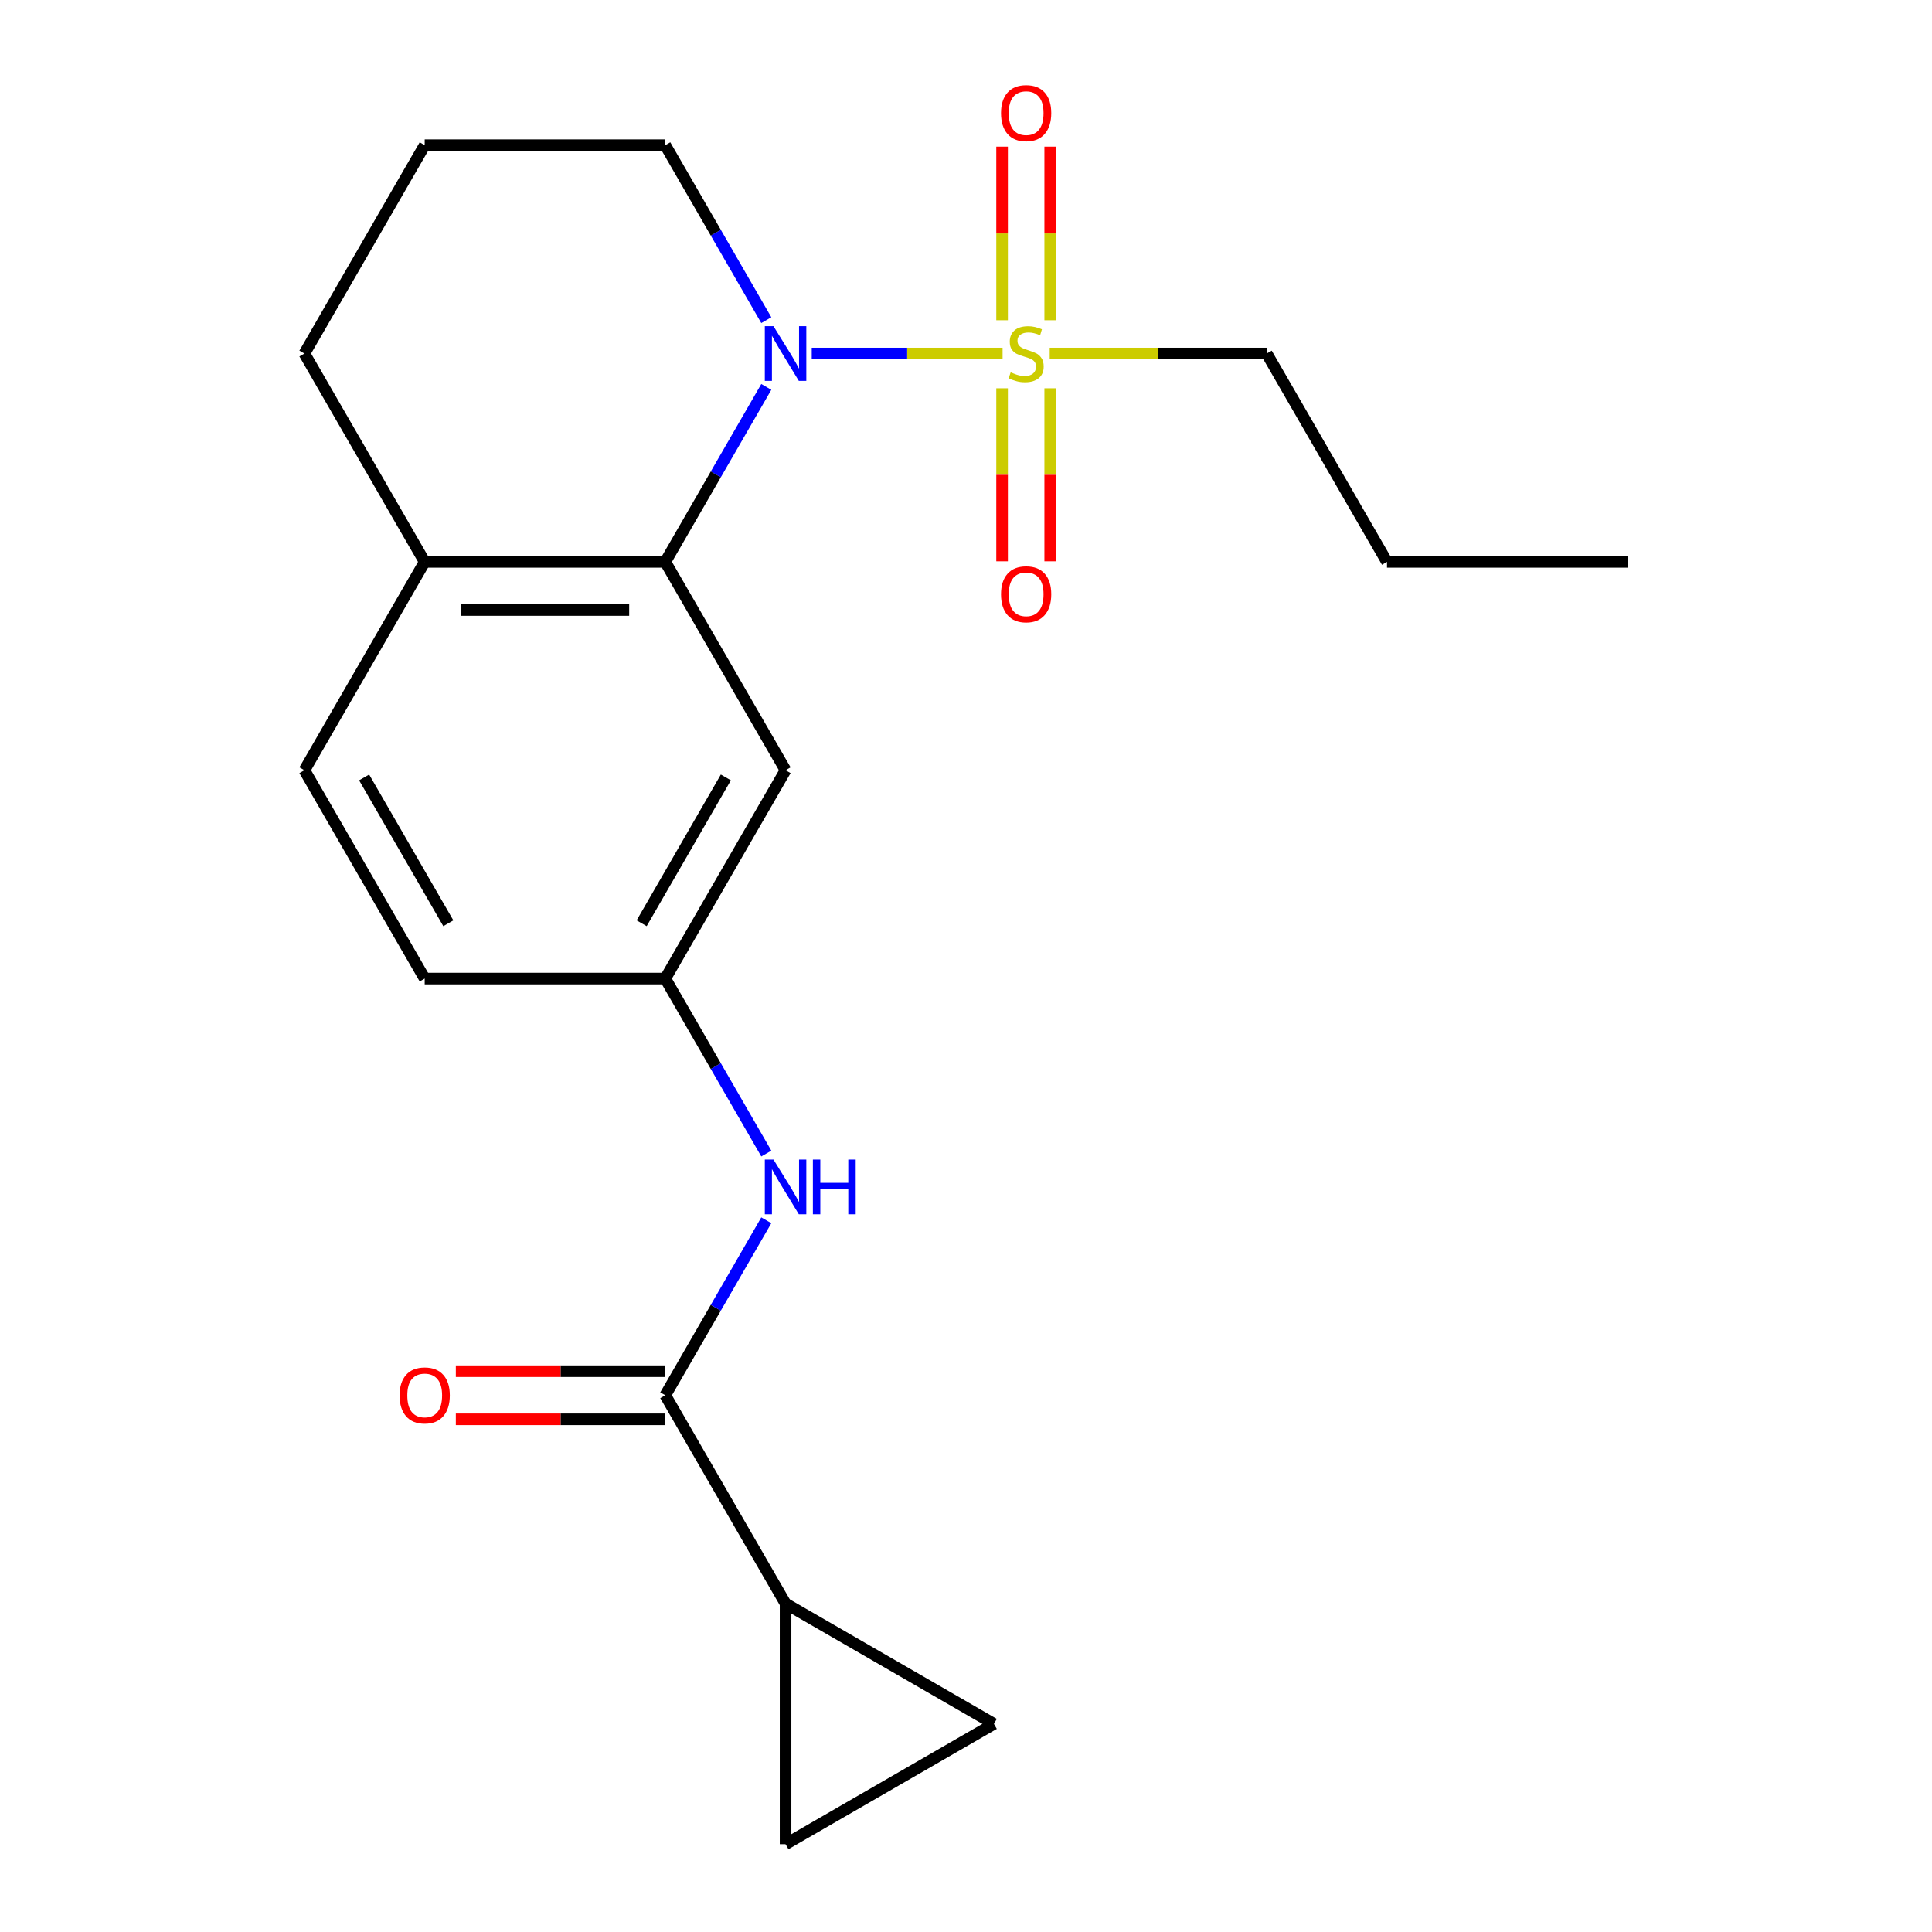 <?xml version='1.0' encoding='iso-8859-1'?>
<svg version='1.1' baseProfile='full'
              xmlns='http://www.w3.org/2000/svg'
                      xmlns:rdkit='http://www.rdkit.org/xml'
                      xmlns:xlink='http://www.w3.org/1999/xlink'
                  xml:space='preserve'
width='1000px' height='1000px' viewBox='0 0 1000 1000'>
<!-- END OF HEADER -->
<rect style='opacity:1.0;fill:#FFFFFF;stroke:none' width='1000' height='1000' x='0' y='0'> </rect>
<path class='bond-0' d='M 518.937,182.992 L 469.547,182.992' style='fill:none;fill-rule:evenodd;stroke:#CCCC00;stroke-width:6px;stroke-linecap:butt;stroke-linejoin:miter;stroke-opacity:1' />
<path class='bond-0' d='M 469.547,182.992 L 420.157,182.992' style='fill:none;fill-rule:evenodd;stroke:#0000FF;stroke-width:6px;stroke-linecap:butt;stroke-linejoin:miter;stroke-opacity:1' />
<path class='bond-8' d='M 518.678,200.985 L 518.678,245.757' style='fill:none;fill-rule:evenodd;stroke:#CCCC00;stroke-width:6px;stroke-linecap:butt;stroke-linejoin:miter;stroke-opacity:1' />
<path class='bond-8' d='M 518.678,245.757 L 518.678,290.53' style='fill:none;fill-rule:evenodd;stroke:#FF0000;stroke-width:6px;stroke-linecap:butt;stroke-linejoin:miter;stroke-opacity:1' />
<path class='bond-8' d='M 543.583,200.985 L 543.583,245.757' style='fill:none;fill-rule:evenodd;stroke:#CCCC00;stroke-width:6px;stroke-linecap:butt;stroke-linejoin:miter;stroke-opacity:1' />
<path class='bond-8' d='M 543.583,245.757 L 543.583,290.53' style='fill:none;fill-rule:evenodd;stroke:#FF0000;stroke-width:6px;stroke-linecap:butt;stroke-linejoin:miter;stroke-opacity:1' />
<path class='bond-9' d='M 543.583,165.759 L 543.583,120.835' style='fill:none;fill-rule:evenodd;stroke:#CCCC00;stroke-width:6px;stroke-linecap:butt;stroke-linejoin:miter;stroke-opacity:1' />
<path class='bond-9' d='M 543.583,120.835 L 543.583,75.912' style='fill:none;fill-rule:evenodd;stroke:#FF0000;stroke-width:6px;stroke-linecap:butt;stroke-linejoin:miter;stroke-opacity:1' />
<path class='bond-9' d='M 518.678,165.759 L 518.678,120.835' style='fill:none;fill-rule:evenodd;stroke:#CCCC00;stroke-width:6px;stroke-linecap:butt;stroke-linejoin:miter;stroke-opacity:1' />
<path class='bond-9' d='M 518.678,120.835 L 518.678,75.912' style='fill:none;fill-rule:evenodd;stroke:#FF0000;stroke-width:6px;stroke-linecap:butt;stroke-linejoin:miter;stroke-opacity:1' />
<path class='bond-14' d='M 543.323,182.992 L 599.488,182.992' style='fill:none;fill-rule:evenodd;stroke:#CCCC00;stroke-width:6px;stroke-linecap:butt;stroke-linejoin:miter;stroke-opacity:1' />
<path class='bond-14' d='M 599.488,182.992 L 655.652,182.992' style='fill:none;fill-rule:evenodd;stroke:#000000;stroke-width:6px;stroke-linecap:butt;stroke-linejoin:miter;stroke-opacity:1' />
<path class='bond-1' d='M 396.636,200.265 L 370.492,245.547' style='fill:none;fill-rule:evenodd;stroke:#0000FF;stroke-width:6px;stroke-linecap:butt;stroke-linejoin:miter;stroke-opacity:1' />
<path class='bond-1' d='M 370.492,245.547 L 344.348,290.83' style='fill:none;fill-rule:evenodd;stroke:#000000;stroke-width:6px;stroke-linecap:butt;stroke-linejoin:miter;stroke-opacity:1' />
<path class='bond-15' d='M 396.636,165.719 L 370.492,120.436' style='fill:none;fill-rule:evenodd;stroke:#0000FF;stroke-width:6px;stroke-linecap:butt;stroke-linejoin:miter;stroke-opacity:1' />
<path class='bond-15' d='M 370.492,120.436 L 344.348,75.153' style='fill:none;fill-rule:evenodd;stroke:#000000;stroke-width:6px;stroke-linecap:butt;stroke-linejoin:miter;stroke-opacity:1' />
<path class='bond-7' d='M 344.348,290.83 L 406.609,398.669' style='fill:none;fill-rule:evenodd;stroke:#000000;stroke-width:6px;stroke-linecap:butt;stroke-linejoin:miter;stroke-opacity:1' />
<path class='bond-11' d='M 344.348,290.83 L 219.827,290.83' style='fill:none;fill-rule:evenodd;stroke:#000000;stroke-width:6px;stroke-linecap:butt;stroke-linejoin:miter;stroke-opacity:1' />
<path class='bond-11' d='M 325.67,315.735 L 238.505,315.735' style='fill:none;fill-rule:evenodd;stroke:#000000;stroke-width:6px;stroke-linecap:butt;stroke-linejoin:miter;stroke-opacity:1' />
<path class='bond-2' d='M 344.348,722.185 L 370.492,676.902' style='fill:none;fill-rule:evenodd;stroke:#000000;stroke-width:6px;stroke-linecap:butt;stroke-linejoin:miter;stroke-opacity:1' />
<path class='bond-2' d='M 370.492,676.902 L 396.636,631.62' style='fill:none;fill-rule:evenodd;stroke:#0000FF;stroke-width:6px;stroke-linecap:butt;stroke-linejoin:miter;stroke-opacity:1' />
<path class='bond-3' d='M 344.348,722.185 L 406.609,830.024' style='fill:none;fill-rule:evenodd;stroke:#000000;stroke-width:6px;stroke-linecap:butt;stroke-linejoin:miter;stroke-opacity:1' />
<path class='bond-12' d='M 344.348,709.733 L 290.144,709.733' style='fill:none;fill-rule:evenodd;stroke:#000000;stroke-width:6px;stroke-linecap:butt;stroke-linejoin:miter;stroke-opacity:1' />
<path class='bond-12' d='M 290.144,709.733 L 235.94,709.733' style='fill:none;fill-rule:evenodd;stroke:#FF0000;stroke-width:6px;stroke-linecap:butt;stroke-linejoin:miter;stroke-opacity:1' />
<path class='bond-12' d='M 344.348,734.637 L 290.144,734.637' style='fill:none;fill-rule:evenodd;stroke:#000000;stroke-width:6px;stroke-linecap:butt;stroke-linejoin:miter;stroke-opacity:1' />
<path class='bond-12' d='M 290.144,734.637 L 235.94,734.637' style='fill:none;fill-rule:evenodd;stroke:#FF0000;stroke-width:6px;stroke-linecap:butt;stroke-linejoin:miter;stroke-opacity:1' />
<path class='bond-5' d='M 406.609,830.024 L 514.448,892.285' style='fill:none;fill-rule:evenodd;stroke:#000000;stroke-width:6px;stroke-linecap:butt;stroke-linejoin:miter;stroke-opacity:1' />
<path class='bond-6' d='M 406.609,830.024 L 406.609,954.545' style='fill:none;fill-rule:evenodd;stroke:#000000;stroke-width:6px;stroke-linecap:butt;stroke-linejoin:miter;stroke-opacity:1' />
<path class='bond-4' d='M 396.636,597.073 L 370.492,551.791' style='fill:none;fill-rule:evenodd;stroke:#0000FF;stroke-width:6px;stroke-linecap:butt;stroke-linejoin:miter;stroke-opacity:1' />
<path class='bond-4' d='M 370.492,551.791 L 344.348,506.508' style='fill:none;fill-rule:evenodd;stroke:#000000;stroke-width:6px;stroke-linecap:butt;stroke-linejoin:miter;stroke-opacity:1' />
<path class='bond-23' d='M 514.448,892.285 L 406.609,954.545' style='fill:none;fill-rule:evenodd;stroke:#000000;stroke-width:6px;stroke-linecap:butt;stroke-linejoin:miter;stroke-opacity:1' />
<path class='bond-10' d='M 406.609,398.669 L 344.348,506.508' style='fill:none;fill-rule:evenodd;stroke:#000000;stroke-width:6px;stroke-linecap:butt;stroke-linejoin:miter;stroke-opacity:1' />
<path class='bond-10' d='M 375.702,402.393 L 332.12,477.88' style='fill:none;fill-rule:evenodd;stroke:#000000;stroke-width:6px;stroke-linecap:butt;stroke-linejoin:miter;stroke-opacity:1' />
<path class='bond-22' d='M 344.348,506.508 L 219.827,506.508' style='fill:none;fill-rule:evenodd;stroke:#000000;stroke-width:6px;stroke-linecap:butt;stroke-linejoin:miter;stroke-opacity:1' />
<path class='bond-13' d='M 219.827,290.83 L 157.566,398.669' style='fill:none;fill-rule:evenodd;stroke:#000000;stroke-width:6px;stroke-linecap:butt;stroke-linejoin:miter;stroke-opacity:1' />
<path class='bond-21' d='M 219.827,290.83 L 157.566,182.992' style='fill:none;fill-rule:evenodd;stroke:#000000;stroke-width:6px;stroke-linecap:butt;stroke-linejoin:miter;stroke-opacity:1' />
<path class='bond-16' d='M 157.566,398.669 L 219.827,506.508' style='fill:none;fill-rule:evenodd;stroke:#000000;stroke-width:6px;stroke-linecap:butt;stroke-linejoin:miter;stroke-opacity:1' />
<path class='bond-16' d='M 188.473,402.393 L 232.055,477.88' style='fill:none;fill-rule:evenodd;stroke:#000000;stroke-width:6px;stroke-linecap:butt;stroke-linejoin:miter;stroke-opacity:1' />
<path class='bond-19' d='M 655.652,182.992 L 717.913,290.83' style='fill:none;fill-rule:evenodd;stroke:#000000;stroke-width:6px;stroke-linecap:butt;stroke-linejoin:miter;stroke-opacity:1' />
<path class='bond-17' d='M 344.348,75.153 L 219.827,75.153' style='fill:none;fill-rule:evenodd;stroke:#000000;stroke-width:6px;stroke-linecap:butt;stroke-linejoin:miter;stroke-opacity:1' />
<path class='bond-18' d='M 219.827,75.153 L 157.566,182.992' style='fill:none;fill-rule:evenodd;stroke:#000000;stroke-width:6px;stroke-linecap:butt;stroke-linejoin:miter;stroke-opacity:1' />
<path class='bond-20' d='M 717.913,290.83 L 842.434,290.83' style='fill:none;fill-rule:evenodd;stroke:#000000;stroke-width:6px;stroke-linecap:butt;stroke-linejoin:miter;stroke-opacity:1' />
<path  class='atom-0' d='M 523.13 192.712
Q 523.45 192.832, 524.77 193.392
Q 526.09 193.952, 527.53 194.312
Q 529.01 194.632, 530.45 194.632
Q 533.13 194.632, 534.69 193.352
Q 536.25 192.032, 536.25 189.752
Q 536.25 188.192, 535.45 187.232
Q 534.69 186.272, 533.49 185.752
Q 532.29 185.232, 530.29 184.632
Q 527.77 183.872, 526.25 183.152
Q 524.77 182.432, 523.69 180.912
Q 522.65 179.392, 522.65 176.832
Q 522.65 173.272, 525.05 171.072
Q 527.49 168.872, 532.29 168.872
Q 535.57 168.872, 539.29 170.432
L 538.37 173.512
Q 534.97 172.112, 532.41 172.112
Q 529.65 172.112, 528.13 173.272
Q 526.61 174.392, 526.65 176.352
Q 526.65 177.872, 527.41 178.792
Q 528.21 179.712, 529.33 180.232
Q 530.49 180.752, 532.41 181.352
Q 534.97 182.152, 536.49 182.952
Q 538.01 183.752, 539.09 185.392
Q 540.21 186.992, 540.21 189.752
Q 540.21 193.672, 537.57 195.792
Q 534.97 197.872, 530.61 197.872
Q 528.09 197.872, 526.17 197.312
Q 524.29 196.792, 522.05 195.872
L 523.13 192.712
' fill='#CCCC00'/>
<path  class='atom-1' d='M 400.349 168.832
L 409.629 183.832
Q 410.549 185.312, 412.029 187.992
Q 413.509 190.672, 413.589 190.832
L 413.589 168.832
L 417.349 168.832
L 417.349 197.152
L 413.469 197.152
L 403.509 180.752
Q 402.349 178.832, 401.109 176.632
Q 399.909 174.432, 399.549 173.752
L 399.549 197.152
L 395.869 197.152
L 395.869 168.832
L 400.349 168.832
' fill='#0000FF'/>
<path  class='atom-5' d='M 400.349 600.187
L 409.629 615.187
Q 410.549 616.667, 412.029 619.347
Q 413.509 622.027, 413.589 622.187
L 413.589 600.187
L 417.349 600.187
L 417.349 628.507
L 413.469 628.507
L 403.509 612.107
Q 402.349 610.187, 401.109 607.987
Q 399.909 605.787, 399.549 605.107
L 399.549 628.507
L 395.869 628.507
L 395.869 600.187
L 400.349 600.187
' fill='#0000FF'/>
<path  class='atom-5' d='M 420.749 600.187
L 424.589 600.187
L 424.589 612.227
L 439.069 612.227
L 439.069 600.187
L 442.909 600.187
L 442.909 628.507
L 439.069 628.507
L 439.069 615.427
L 424.589 615.427
L 424.589 628.507
L 420.749 628.507
L 420.749 600.187
' fill='#0000FF'/>
<path  class='atom-9' d='M 518.13 307.593
Q 518.13 300.793, 521.49 296.993
Q 524.85 293.193, 531.13 293.193
Q 537.41 293.193, 540.77 296.993
Q 544.13 300.793, 544.13 307.593
Q 544.13 314.473, 540.73 318.393
Q 537.33 322.273, 531.13 322.273
Q 524.89 322.273, 521.49 318.393
Q 518.13 314.513, 518.13 307.593
M 531.13 319.073
Q 535.45 319.073, 537.77 316.193
Q 540.13 313.273, 540.13 307.593
Q 540.13 302.033, 537.77 299.233
Q 535.45 296.393, 531.13 296.393
Q 526.81 296.393, 524.45 299.193
Q 522.13 301.993, 522.13 307.593
Q 522.13 313.313, 524.45 316.193
Q 526.81 319.073, 531.13 319.073
' fill='#FF0000'/>
<path  class='atom-10' d='M 518.13 58.55
Q 518.13 51.75, 521.49 47.95
Q 524.85 44.15, 531.13 44.15
Q 537.41 44.15, 540.77 47.95
Q 544.13 51.75, 544.13 58.55
Q 544.13 65.43, 540.73 69.35
Q 537.33 73.23, 531.13 73.23
Q 524.89 73.23, 521.49 69.35
Q 518.13 65.47, 518.13 58.55
M 531.13 70.03
Q 535.45 70.03, 537.77 67.15
Q 540.13 64.23, 540.13 58.55
Q 540.13 52.99, 537.77 50.19
Q 535.45 47.35, 531.13 47.35
Q 526.81 47.35, 524.45 50.15
Q 522.13 52.95, 522.13 58.55
Q 522.13 64.27, 524.45 67.15
Q 526.81 70.03, 531.13 70.03
' fill='#FF0000'/>
<path  class='atom-13' d='M 206.827 722.265
Q 206.827 715.465, 210.187 711.665
Q 213.547 707.865, 219.827 707.865
Q 226.107 707.865, 229.467 711.665
Q 232.827 715.465, 232.827 722.265
Q 232.827 729.145, 229.427 733.065
Q 226.027 736.945, 219.827 736.945
Q 213.587 736.945, 210.187 733.065
Q 206.827 729.185, 206.827 722.265
M 219.827 733.745
Q 224.147 733.745, 226.467 730.865
Q 228.827 727.945, 228.827 722.265
Q 228.827 716.705, 226.467 713.905
Q 224.147 711.065, 219.827 711.065
Q 215.507 711.065, 213.147 713.865
Q 210.827 716.665, 210.827 722.265
Q 210.827 727.985, 213.147 730.865
Q 215.507 733.745, 219.827 733.745
' fill='#FF0000'/>
</svg>
